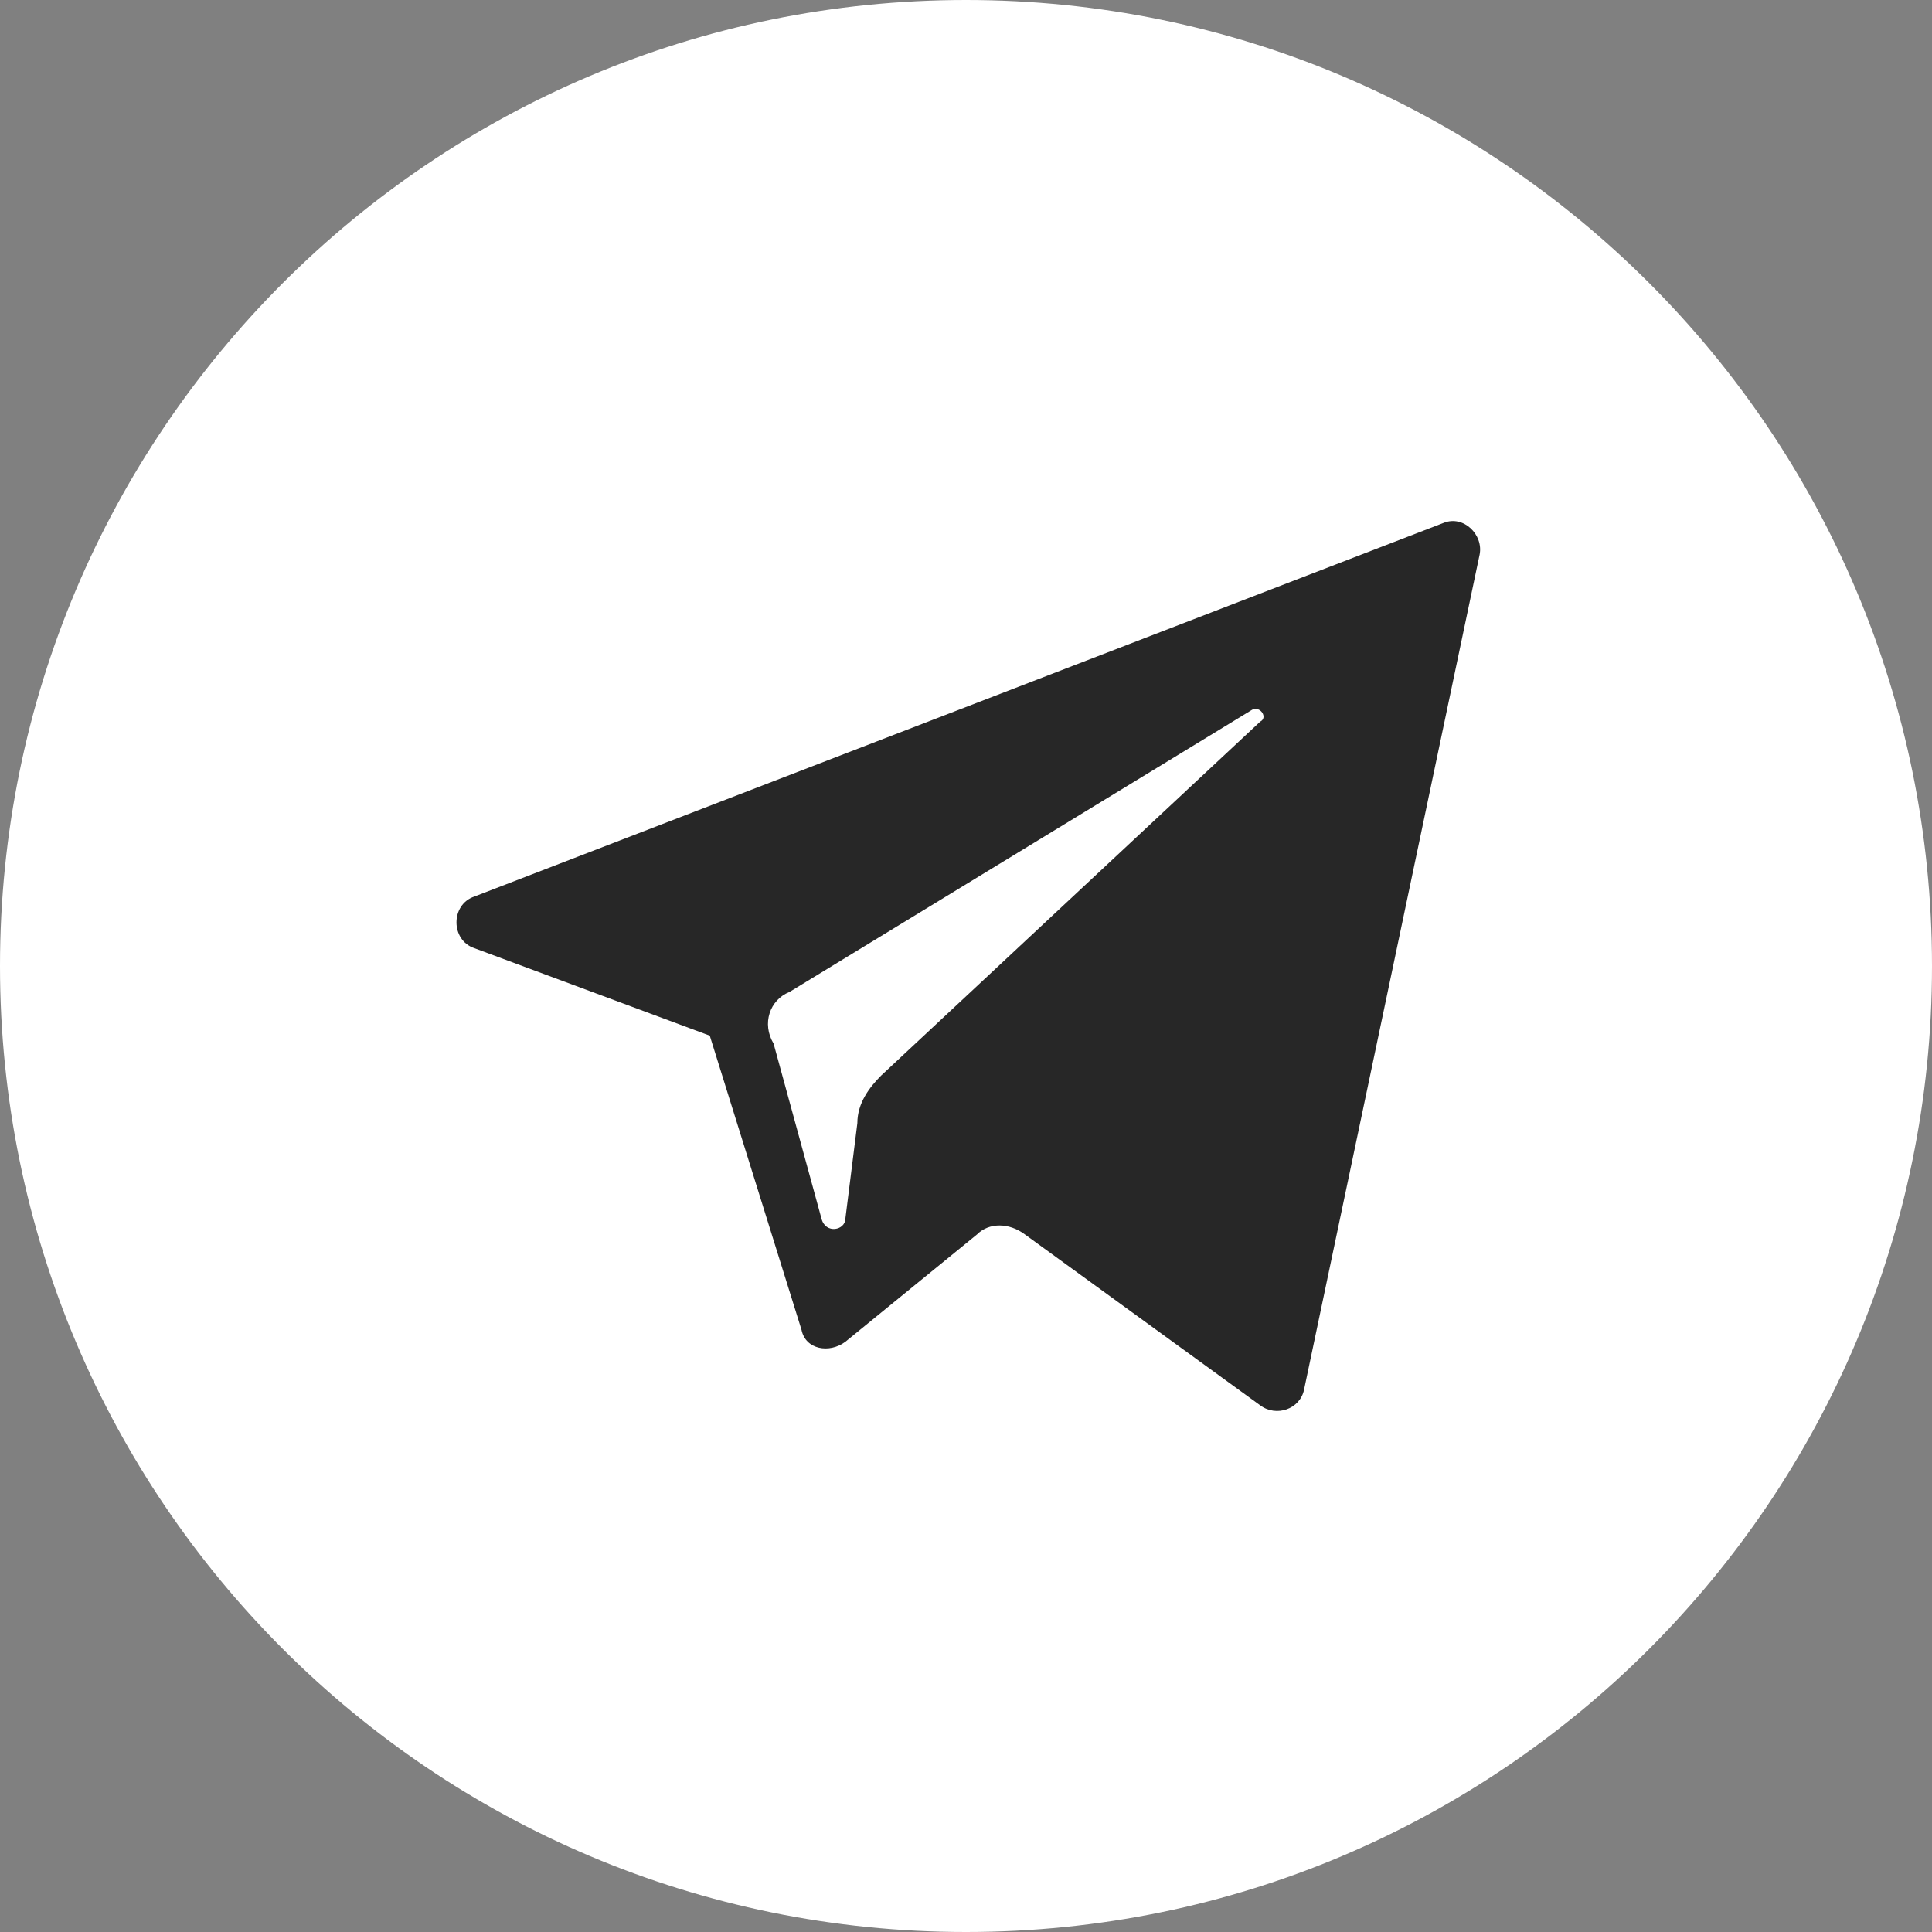 <svg width="419" height="419" viewBox="0 0 419 419" fill="none" xmlns="http://www.w3.org/2000/svg">
<rect x="0" y="0" width="419" height="419" fill="#808080" stroke="none"/>
<g clip-path="url(#clip0_16_835)">
<path d="M419 209.5C419 93.796 325.204 0 209.5 0C93.796 0 0 93.796 0 209.5C0 325.204 93.796 419 209.5 419C325.204 419 419 325.204 419 209.5Z" fill="white"/>
<path d="M102.893 205.639L153.931 224.606L173.827 288.404C174.693 292.715 179.883 293.577 183.344 290.991L211.891 267.713C214.485 265.127 218.811 265.127 222.271 267.713L273.311 304.785C276.77 307.371 281.961 305.647 282.826 301.336L320.889 120.286C321.753 115.976 317.428 111.665 313.103 113.389L102.893 194.431C97.702 196.154 97.702 203.914 102.893 205.639ZM171.232 215.122L271.58 153.91C273.311 153.047 275.041 155.634 273.311 156.496L191.13 233.228C188.534 235.814 185.939 239.262 185.939 243.572L183.344 264.264C183.344 266.85 179.019 267.713 178.153 264.264L167.773 226.329C165.177 222.019 166.907 216.846 171.232 215.122Z" fill="#272727"/>
</g>
<defs>
<clipPath id="clip0_16_835">
<rect width="419" height="419" fill="white"/>
</clipPath>
</defs>
</svg>
